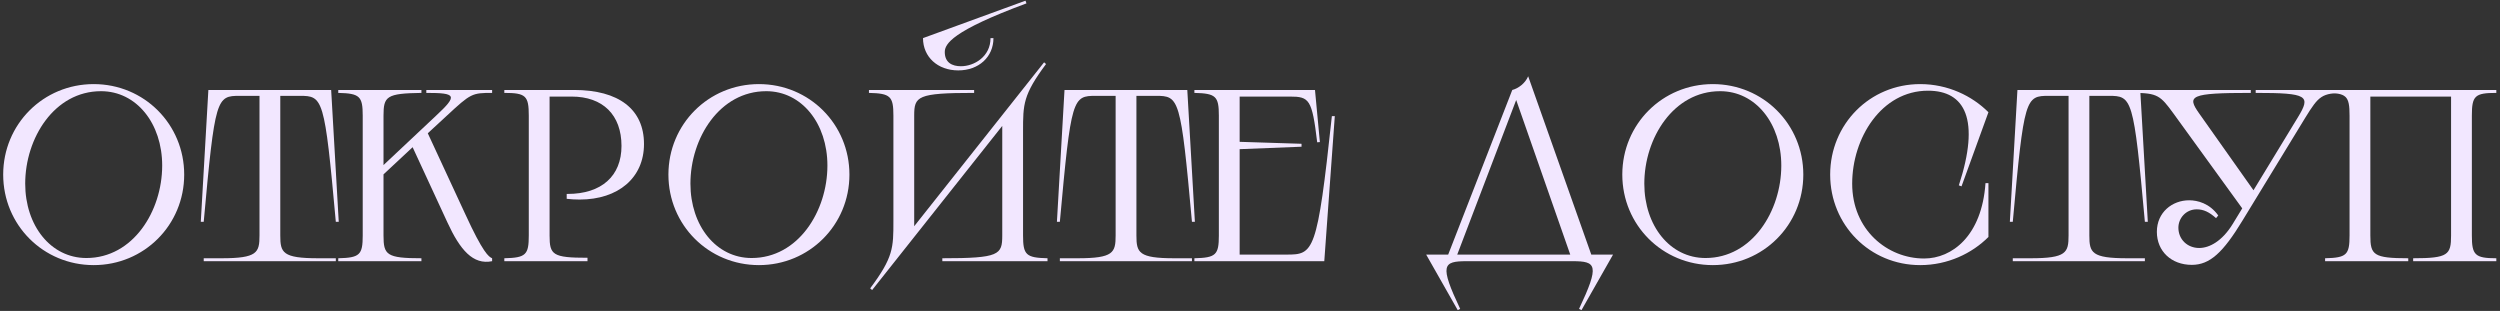 <?xml version="1.0" encoding="UTF-8"?> <svg xmlns="http://www.w3.org/2000/svg" width="603" height="75" viewBox="0 0 603 75" fill="none"><rect x="0" y="0" width="603" height="75" fill="#333333" stroke="none"/> <path d="M22.599 63.944C10.445 63.944 0.77 54.268 0.77 42.114C0.77 29.96 10.445 20.284 22.599 20.284C34.754 20.284 44.429 29.96 44.429 42.114C44.429 54.268 34.754 63.944 22.599 63.944ZM6.08 44.297C6.08 54.445 12.274 62.233 20.829 62.233C32.099 62.233 39.12 50.905 39.12 39.931C39.12 29.783 32.925 21.995 24.369 21.995C13.101 21.995 6.08 33.323 6.08 44.297Z" fill="#F2E7FF"></path> <path d="M50.259 21.7H79.877L81.706 53.501H80.998C78.284 23.529 77.93 23.116 72.266 23.116H67.605V56.805C67.605 60.935 68.136 62.292 76.75 62.292H80.998V63H49.138V62.292H53.445C62.059 62.292 62.59 60.935 62.59 56.805V23.116H57.87C52.206 23.116 51.852 23.47 49.138 53.501H48.43L50.259 21.7Z" fill="#F2E7FF"></path> <path d="M81.588 21.7H101.648V22.408C93.211 22.526 92.503 23.234 92.503 27.895V39.813L105.188 27.895C110.439 22.998 110.085 22.408 102.828 22.408V21.7H118.699V22.408C113.861 22.408 113.566 22.526 107.784 27.895L103.182 32.143L112.209 51.613C116.516 60.994 117.873 61.938 118.699 62.292V63C114.097 63.944 110.97 60.286 107.902 53.619L99.524 35.506L92.503 42.055V56.805C92.503 61.466 93.211 62.292 101.648 62.292V63H81.588V62.292C86.78 62.174 87.488 61.466 87.488 56.805V27.895C87.488 23.234 86.78 22.526 81.588 22.408V21.7Z" fill="#F2E7FF"></path> <path d="M138.458 21.7C149.255 21.7 155.332 26.361 155.332 34.739C155.332 42.881 149.137 48.132 139.815 48.132C138.812 48.132 137.75 48.073 136.688 47.955V46.775H136.924C145.066 46.775 149.904 42.468 149.904 35.211C149.904 27.718 145.42 23.293 137.868 23.293H132.558V56.805C132.558 61.466 133.266 62.174 141.703 62.174V63H121.643V62.292C126.835 62.174 127.543 61.466 127.543 56.805V27.895C127.543 23.116 126.835 22.408 121.643 22.408V21.7H138.458Z" fill="#F2E7FF"></path> <path d="M183.052 63.944C170.898 63.944 161.222 54.268 161.222 42.114C161.222 29.96 170.898 20.284 183.052 20.284C195.206 20.284 204.882 29.96 204.882 42.114C204.882 54.268 195.206 63.944 183.052 63.944ZM166.532 44.297C166.532 54.445 172.727 62.233 181.282 62.233C192.551 62.233 199.572 50.905 199.572 39.931C199.572 29.783 193.377 21.995 184.822 21.995C173.553 21.995 166.532 33.323 166.532 44.297Z" fill="#F2E7FF"></path> <path d="M209.59 21.7H234.96V22.408C221.213 22.408 220.505 23.234 220.505 27.895V54.563L251.834 15.033L252.306 15.446C246.76 22.88 246.76 25.181 246.76 31.612V56.805C246.76 61.466 247.468 62.174 252.66 62.292V63H227.29V62.292C241.037 62.292 241.745 61.466 241.745 56.805V30.373L210.357 69.962L209.885 69.549C215.49 62.056 215.49 59.755 215.49 53.324V27.895C215.49 23.234 214.782 22.526 209.59 22.408V21.7ZM222.629 9.192L247.35 0.165L247.586 0.814C229.591 7.481 227.88 10.608 227.88 12.555C227.88 15.092 229.65 15.977 231.774 15.977C234.96 15.977 238.913 13.676 238.913 9.192H239.621C239.621 13.735 236.081 16.98 231.125 16.98C226.169 16.98 222.629 13.735 222.629 9.192Z" fill="#F2E7FF"></path> <path d="M256.759 21.7H286.377L288.206 53.501H287.498C284.784 23.529 284.43 23.116 278.766 23.116H274.105V56.805C274.105 60.935 274.636 62.292 283.25 62.292H287.498V63H255.638V62.292H259.945C268.559 62.292 269.09 60.935 269.09 56.805V23.116H264.37C258.706 23.116 258.352 23.47 255.638 53.501H254.93L256.759 21.7Z" fill="#F2E7FF"></path> <path d="M288.088 21.7H317.175L318.355 34.267L317.706 34.326C316.467 23.942 315.818 23.293 311.098 23.293H299.003V34.208L313.93 34.68V35.388L299.003 35.978V61.407H310.272C316.88 61.407 317.706 61.053 321.246 28.013H321.954L319.417 63H288.088V62.292C293.28 62.174 293.988 61.466 293.988 56.805V27.895C293.988 23.234 293.28 22.526 288.088 22.408V21.7Z" fill="#F2E7FF"></path> <path d="M364.76 21.7C366.176 21.346 367.887 20.107 368.595 18.396L383.817 61.407H389.068L381.457 74.8L380.867 74.505C385.882 63.885 385.056 63 379.274 63H353.786C348.004 63 347.178 63.885 352.193 74.505L351.603 74.8L343.992 61.407H349.302L364.76 21.7ZM351.485 61.407H378.743L365.704 24.119L351.485 61.407Z" fill="#F2E7FF"></path> <path d="M413.129 63.944C400.975 63.944 391.299 54.268 391.299 42.114C391.299 29.96 400.975 20.284 413.129 20.284C425.283 20.284 434.959 29.96 434.959 42.114C434.959 54.268 425.283 63.944 413.129 63.944ZM396.609 44.297C396.609 54.445 402.804 62.233 411.359 62.233C422.628 62.233 429.649 50.905 429.649 39.931C429.649 29.783 423.454 21.995 414.899 21.995C403.63 21.995 396.609 33.323 396.609 44.297Z" fill="#F2E7FF"></path> <path d="M479.61 27.069L473.12 44.946L472.471 44.71C477.663 28.839 474.005 21.877 465.037 21.877C453.768 21.877 446.747 33.323 446.747 44.297C446.747 55.448 455.243 62.351 464.093 62.351C470.819 62.351 478.017 56.923 478.902 44.179H479.61V57.159C475.657 61.112 469.816 63.944 463.149 63.944C450.995 63.944 441.437 54.268 441.437 42.114C441.437 29.96 450.995 20.284 463.149 20.284C469.816 20.284 475.657 23.116 479.61 27.069Z" fill="#F2E7FF"></path> <path d="M486.605 21.7H516.224L518.052 53.501H517.344C514.63 23.529 514.276 23.116 508.612 23.116H503.951V56.805C503.951 60.935 504.482 62.292 513.096 62.292H517.344V63H485.484V62.292H489.791C498.405 62.292 498.936 60.935 498.936 56.805V23.116H494.216C488.552 23.116 488.198 23.47 485.484 53.501H484.776L486.605 21.7Z" fill="#F2E7FF"></path> <path d="M514.571 21.7H542.891V22.408C528.141 22.408 527.433 23.116 530.442 27.364L543.54 45.89L554.278 28.249C557.405 23.116 556.697 22.408 544.071 22.408V21.7H565.547V22.408C560.001 22.408 559.293 23.116 556.048 28.367L540.885 53.206C536.224 60.876 533.038 63.885 528.672 63.885C523.716 63.885 520.235 60.581 520.235 55.92C520.235 51.2 523.952 48.309 528.023 48.309C530.029 48.309 532.92 49.017 535.044 51.967L534.513 52.616C532.861 51.141 531.504 50.492 529.852 50.492C527.256 50.492 525.427 52.616 525.427 54.917C525.427 57.749 527.61 59.814 530.442 59.814C532.92 59.814 535.988 58.162 538.525 54.032L540.826 50.256L524.188 27.305C521.12 23.116 520.412 22.408 514.571 22.408V21.7Z" fill="#F2E7FF"></path> <path d="M560.813 21.7H602.113V22.408C596.921 22.408 596.213 23.116 596.213 27.895V56.805C596.213 61.466 596.921 62.292 602.113 62.292V63H582.053V62.292C590.49 62.292 591.198 61.466 591.198 56.805V23.293H571.728V56.805C571.728 61.466 572.436 62.292 580.873 62.292V63H560.813V62.292C566.005 62.174 566.713 61.466 566.713 56.805V27.895C566.713 23.116 566.005 22.408 560.813 22.408V21.7Z" fill="#F2E7FF"></path> </svg> 
